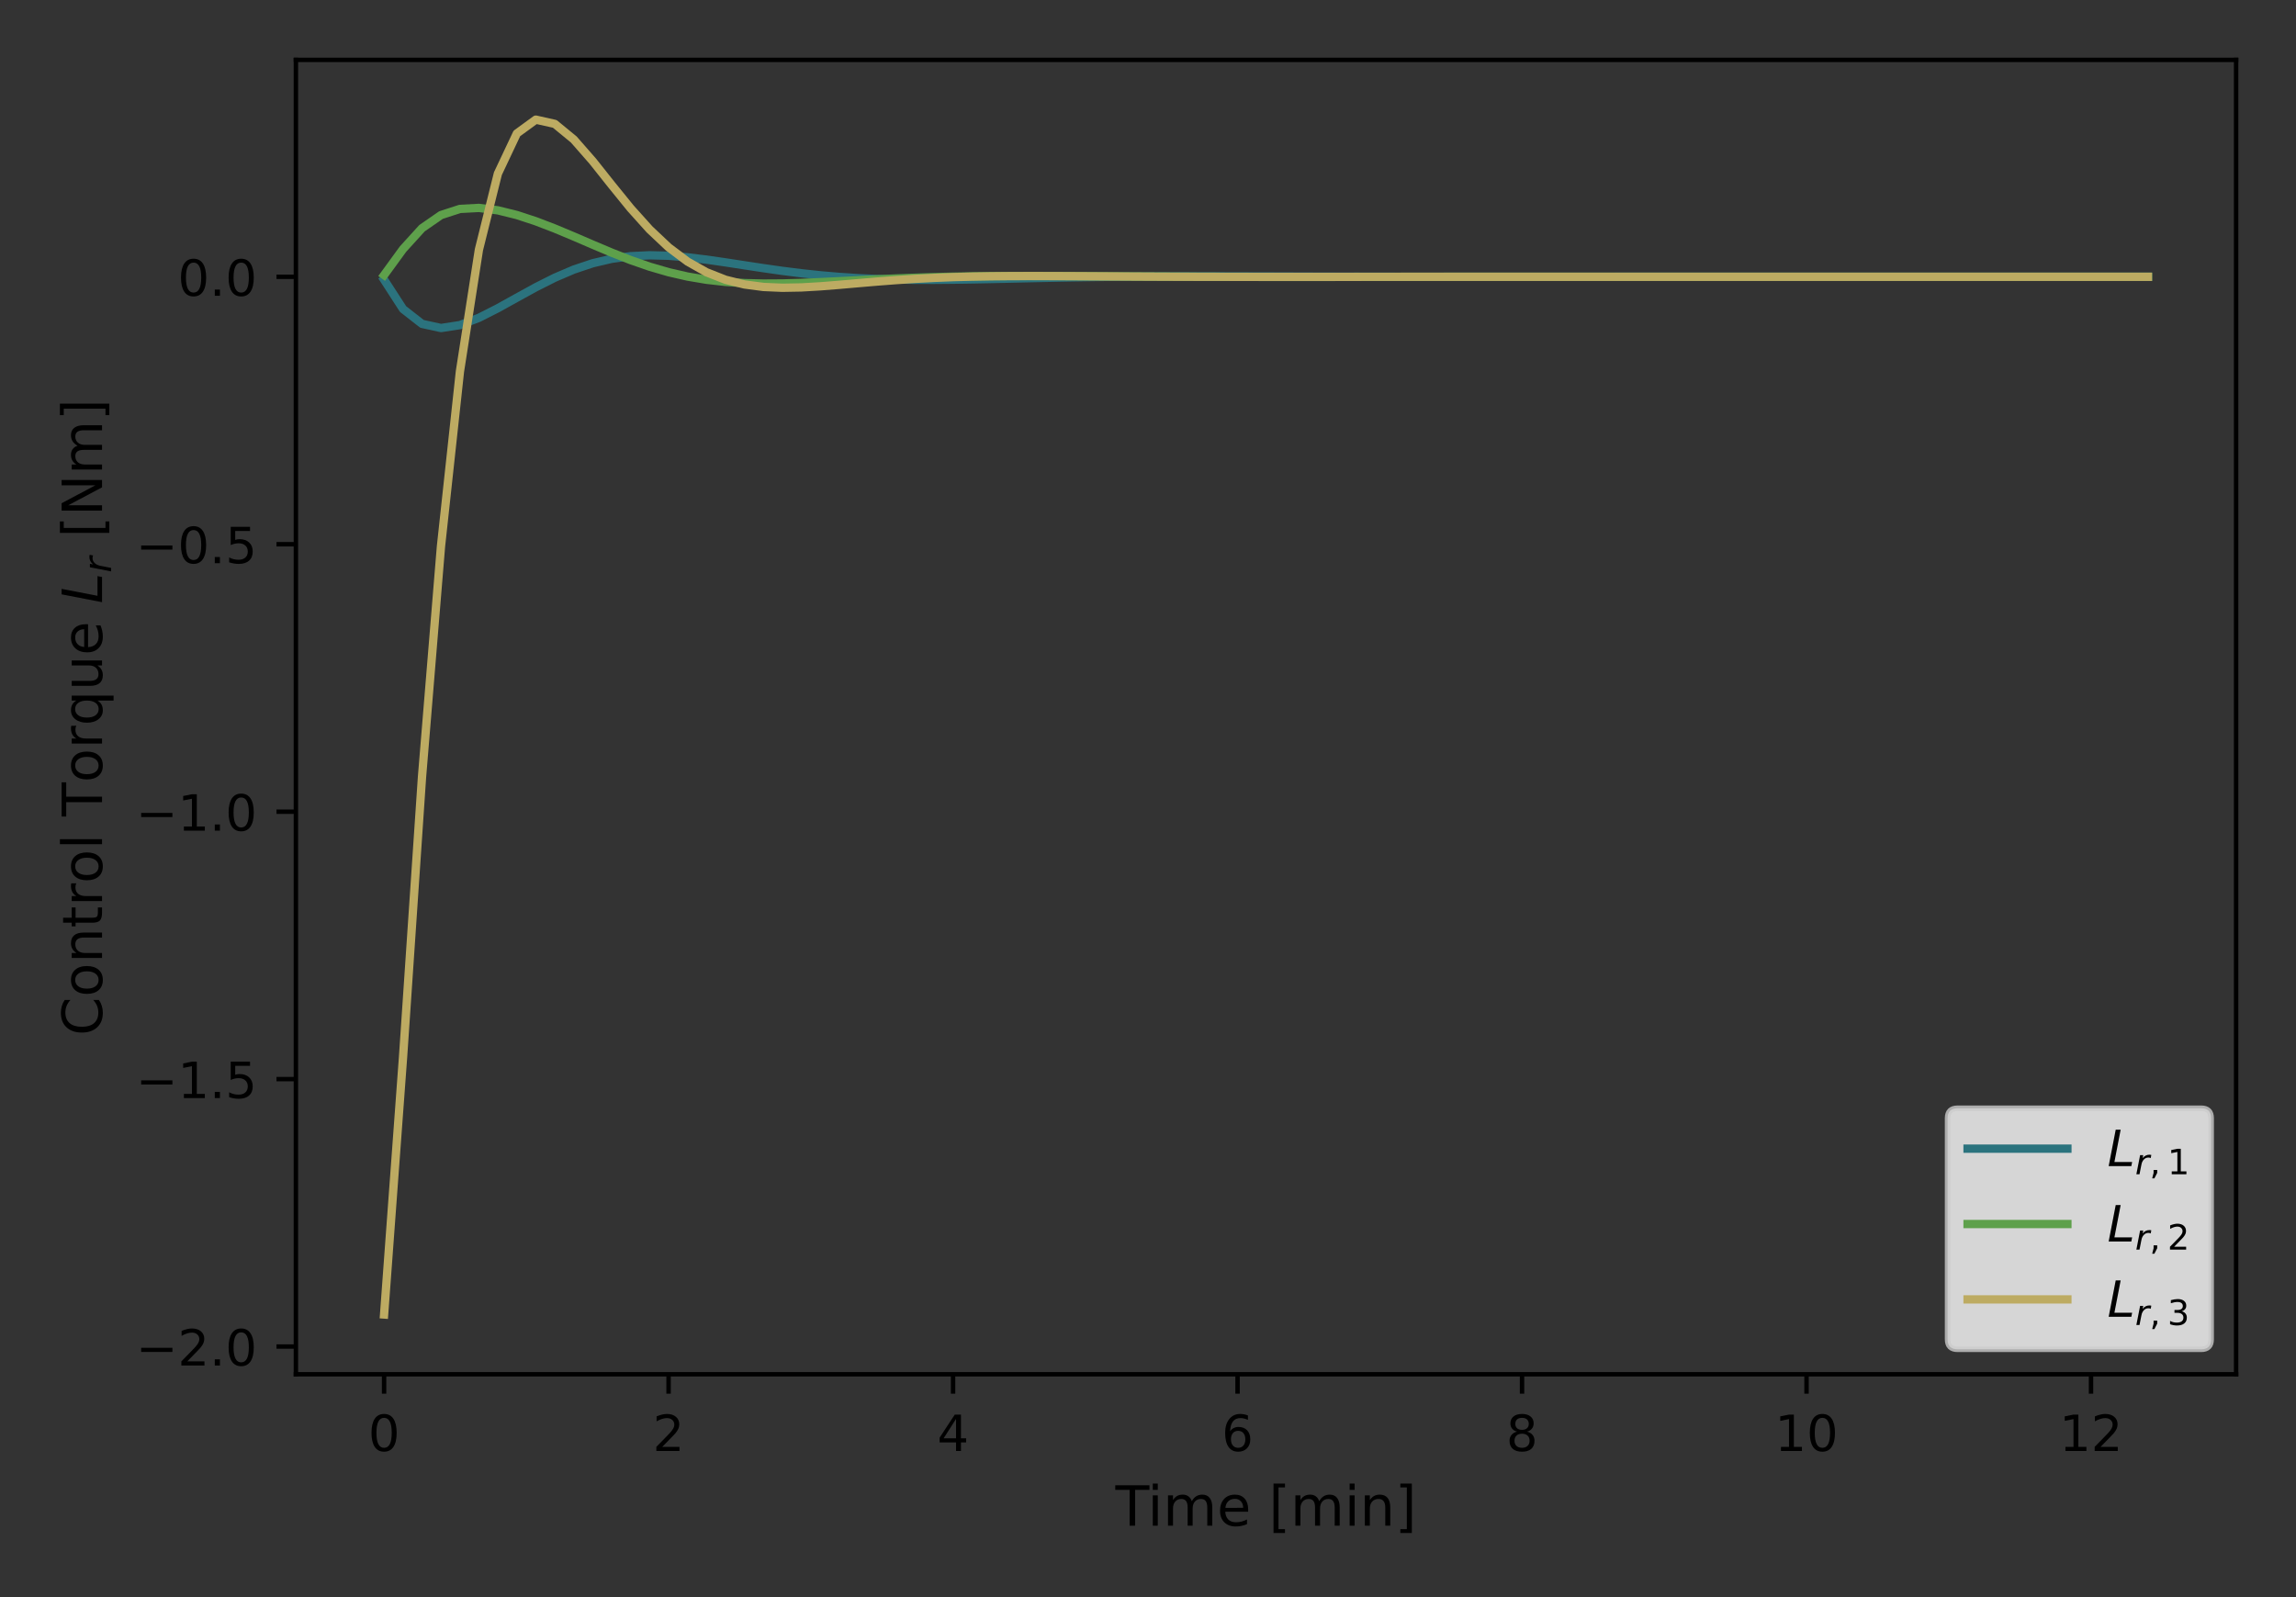 <?xml version="1.0" encoding="utf-8" standalone="no"?>
<!DOCTYPE svg PUBLIC "-//W3C//DTD SVG 1.1//EN"
  "http://www.w3.org/Graphics/SVG/1.1/DTD/svg11.dtd">
<!-- Created with matplotlib (https://matplotlib.org/) -->
<svg height="288pt" version="1.1" viewBox="0 0 414 288" width="414pt" xmlns="http://www.w3.org/2000/svg" xmlns:xlink="http://www.w3.org/1999/xlink">
 <rect x="0" y="0" width="414" height="288" fill="#333333" stroke="none"/>
 <defs>
  <style type="text/css">*{stroke-linecap:butt;stroke-linejoin:round;}</style>
 </defs>
 <g id="figure_1">
  <g id="patch_1">
   <path d="M 0 288 
L 414 288 
L 414 0 
L 0 0 
z
" style="fill:none;"/>
  </g>
  <g id="axes_1">
   <g id="patch_2">
    <path d="M 53.355 247.812 
L 403.2 247.812 
L 403.2 10.8 
L 53.355 10.8 
z
" style="fill:none;"/>
   </g>
   <g id="matplotlib.axis_1">
    <g id="xtick_1">
     <g id="line2d_1">
      <defs>
       <path d="M 0 0 
L 0 3.5 
" id="m5692a51081" style="stroke:#000000;stroke-width:0.8;"/>
      </defs>
      <g>
       <use style="stroke:#000000;stroke-width:0.8;" x="69.257" xlink:href="#m5692a51081" y="247.812"/>
      </g>
     </g>
     <g id="text_1">
      <!-- 0 -->
      <g transform="translate(66.393 261.65)scale(0.09 -0.09)">
       <defs>
        <path d="M 31.781 66.406 
Q 24.172 66.406 20.328 58.906 
Q 16.5 51.422 16.5 36.375 
Q 16.5 21.391 20.328 13.891 
Q 24.172 6.391 31.781 6.391 
Q 39.453 6.391 43.281 13.891 
Q 47.125 21.391 47.125 36.375 
Q 47.125 51.422 43.281 58.906 
Q 39.453 66.406 31.781 66.406 
z
M 31.781 74.219 
Q 44.047 74.219 50.516 64.516 
Q 56.984 54.828 56.984 36.375 
Q 56.984 17.969 50.516 8.266 
Q 44.047 -1.422 31.781 -1.422 
Q 19.531 -1.422 13.062 8.266 
Q 6.594 17.969 6.594 36.375 
Q 6.594 54.828 13.062 64.516 
Q 19.531 74.219 31.781 74.219 
z
" id="DejaVuSans-48"/>
       </defs>
       <use xlink:href="#DejaVuSans-48"/>
      </g>
     </g>
    </g>
    <g id="xtick_2">
     <g id="line2d_2">
      <g>
       <use style="stroke:#000000;stroke-width:0.8;" x="120.554" xlink:href="#m5692a51081" y="247.812"/>
      </g>
     </g>
     <g id="text_2">
      <!-- 2 -->
      <g transform="translate(117.69 261.65)scale(0.09 -0.09)">
       <defs>
        <path d="M 19.188 8.297 
L 53.609 8.297 
L 53.609 0 
L 7.328 0 
L 7.328 8.297 
Q 12.938 14.109 22.625 23.891 
Q 32.328 33.688 34.812 36.531 
Q 39.547 41.844 41.422 45.531 
Q 43.312 49.219 43.312 52.781 
Q 43.312 58.594 39.234 62.25 
Q 35.156 65.922 28.609 65.922 
Q 23.969 65.922 18.812 64.312 
Q 13.672 62.703 7.812 59.422 
L 7.812 69.391 
Q 13.766 71.781 18.938 73 
Q 24.125 74.219 28.422 74.219 
Q 39.75 74.219 46.484 68.547 
Q 53.219 62.891 53.219 53.422 
Q 53.219 48.922 51.531 44.891 
Q 49.859 40.875 45.406 35.406 
Q 44.188 33.984 37.641 27.219 
Q 31.109 20.453 19.188 8.297 
z
" id="DejaVuSans-50"/>
       </defs>
       <use xlink:href="#DejaVuSans-50"/>
      </g>
     </g>
    </g>
    <g id="xtick_3">
     <g id="line2d_3">
      <g>
       <use style="stroke:#000000;stroke-width:0.8;" x="171.851" xlink:href="#m5692a51081" y="247.812"/>
      </g>
     </g>
     <g id="text_3">
      <!-- 4 -->
      <g transform="translate(168.987 261.65)scale(0.09 -0.09)">
       <defs>
        <path d="M 37.797 64.312 
L 12.891 25.391 
L 37.797 25.391 
z
M 35.203 72.906 
L 47.609 72.906 
L 47.609 25.391 
L 58.016 25.391 
L 58.016 17.188 
L 47.609 17.188 
L 47.609 0 
L 37.797 0 
L 37.797 17.188 
L 4.891 17.188 
L 4.891 26.703 
z
" id="DejaVuSans-52"/>
       </defs>
       <use xlink:href="#DejaVuSans-52"/>
      </g>
     </g>
    </g>
    <g id="xtick_4">
     <g id="line2d_4">
      <g>
       <use style="stroke:#000000;stroke-width:0.8;" x="223.148" xlink:href="#m5692a51081" y="247.812"/>
      </g>
     </g>
     <g id="text_4">
      <!-- 6 -->
      <g transform="translate(220.284 261.65)scale(0.09 -0.09)">
       <defs>
        <path d="M 33.016 40.375 
Q 26.375 40.375 22.484 35.828 
Q 18.609 31.297 18.609 23.391 
Q 18.609 15.531 22.484 10.953 
Q 26.375 6.391 33.016 6.391 
Q 39.656 6.391 43.531 10.953 
Q 47.406 15.531 47.406 23.391 
Q 47.406 31.297 43.531 35.828 
Q 39.656 40.375 33.016 40.375 
z
M 52.594 71.297 
L 52.594 62.312 
Q 48.875 64.062 45.094 64.984 
Q 41.312 65.922 37.594 65.922 
Q 27.828 65.922 22.672 59.328 
Q 17.531 52.734 16.797 39.406 
Q 19.672 43.656 24.016 45.922 
Q 28.375 48.188 33.594 48.188 
Q 44.578 48.188 50.953 41.516 
Q 57.328 34.859 57.328 23.391 
Q 57.328 12.156 50.688 5.359 
Q 44.047 -1.422 33.016 -1.422 
Q 20.359 -1.422 13.672 8.266 
Q 6.984 17.969 6.984 36.375 
Q 6.984 53.656 15.188 63.938 
Q 23.391 74.219 37.203 74.219 
Q 40.922 74.219 44.703 73.484 
Q 48.484 72.75 52.594 71.297 
z
" id="DejaVuSans-54"/>
       </defs>
       <use xlink:href="#DejaVuSans-54"/>
      </g>
     </g>
    </g>
    <g id="xtick_5">
     <g id="line2d_5">
      <g>
       <use style="stroke:#000000;stroke-width:0.8;" x="274.445" xlink:href="#m5692a51081" y="247.812"/>
      </g>
     </g>
     <g id="text_5">
      <!-- 8 -->
      <g transform="translate(271.581 261.65)scale(0.09 -0.09)">
       <defs>
        <path d="M 31.781 34.625 
Q 24.75 34.625 20.719 30.859 
Q 16.703 27.094 16.703 20.516 
Q 16.703 13.922 20.719 10.156 
Q 24.75 6.391 31.781 6.391 
Q 38.812 6.391 42.859 10.172 
Q 46.922 13.969 46.922 20.516 
Q 46.922 27.094 42.891 30.859 
Q 38.875 34.625 31.781 34.625 
z
M 21.922 38.812 
Q 15.578 40.375 12.031 44.719 
Q 8.5 49.078 8.5 55.328 
Q 8.5 64.062 14.719 69.141 
Q 20.953 74.219 31.781 74.219 
Q 42.672 74.219 48.875 69.141 
Q 55.078 64.062 55.078 55.328 
Q 55.078 49.078 51.531 44.719 
Q 48 40.375 41.703 38.812 
Q 48.828 37.156 52.797 32.312 
Q 56.781 27.484 56.781 20.516 
Q 56.781 9.906 50.312 4.234 
Q 43.844 -1.422 31.781 -1.422 
Q 19.734 -1.422 13.25 4.234 
Q 6.781 9.906 6.781 20.516 
Q 6.781 27.484 10.781 32.312 
Q 14.797 37.156 21.922 38.812 
z
M 18.312 54.391 
Q 18.312 48.734 21.844 45.562 
Q 25.391 42.391 31.781 42.391 
Q 38.141 42.391 41.719 45.562 
Q 45.312 48.734 45.312 54.391 
Q 45.312 60.062 41.719 63.234 
Q 38.141 66.406 31.781 66.406 
Q 25.391 66.406 21.844 63.234 
Q 18.312 60.062 18.312 54.391 
z
" id="DejaVuSans-56"/>
       </defs>
       <use xlink:href="#DejaVuSans-56"/>
      </g>
     </g>
    </g>
    <g id="xtick_6">
     <g id="line2d_6">
      <g>
       <use style="stroke:#000000;stroke-width:0.8;" x="325.742" xlink:href="#m5692a51081" y="247.812"/>
      </g>
     </g>
     <g id="text_6">
      <!-- 10 -->
      <g transform="translate(320.015 261.65)scale(0.09 -0.09)">
       <defs>
        <path d="M 12.406 8.297 
L 28.516 8.297 
L 28.516 63.922 
L 10.984 60.406 
L 10.984 69.391 
L 28.422 72.906 
L 38.281 72.906 
L 38.281 8.297 
L 54.391 8.297 
L 54.391 0 
L 12.406 0 
z
" id="DejaVuSans-49"/>
       </defs>
       <use xlink:href="#DejaVuSans-49"/>
       <use x="63.623" xlink:href="#DejaVuSans-48"/>
      </g>
     </g>
    </g>
    <g id="xtick_7">
     <g id="line2d_7">
      <g>
       <use style="stroke:#000000;stroke-width:0.8;" x="377.039" xlink:href="#m5692a51081" y="247.812"/>
      </g>
     </g>
     <g id="text_7">
      <!-- 12 -->
      <g transform="translate(371.312 261.65)scale(0.09 -0.09)">
       <use xlink:href="#DejaVuSans-49"/>
       <use x="63.623" xlink:href="#DejaVuSans-50"/>
      </g>
     </g>
    </g>
    <g id="text_8">
     <!-- Time [min] -->
     <g transform="translate(201.125 275.12)scale(0.1 -0.1)">
      <defs>
       <path d="M -0.297 72.906 
L 61.375 72.906 
L 61.375 64.594 
L 35.5 64.594 
L 35.5 0 
L 25.594 0 
L 25.594 64.594 
L -0.297 64.594 
z
" id="DejaVuSans-84"/>
       <path d="M 9.422 54.688 
L 18.406 54.688 
L 18.406 0 
L 9.422 0 
z
M 9.422 75.984 
L 18.406 75.984 
L 18.406 64.594 
L 9.422 64.594 
z
" id="DejaVuSans-105"/>
       <path d="M 52 44.188 
Q 55.375 50.25 60.062 53.125 
Q 64.75 56 71.094 56 
Q 79.641 56 84.281 50.016 
Q 88.922 44.047 88.922 33.016 
L 88.922 0 
L 79.891 0 
L 79.891 32.719 
Q 79.891 40.578 77.094 44.375 
Q 74.312 48.188 68.609 48.188 
Q 61.625 48.188 57.562 43.547 
Q 53.516 38.922 53.516 30.906 
L 53.516 0 
L 44.484 0 
L 44.484 32.719 
Q 44.484 40.625 41.703 44.406 
Q 38.922 48.188 33.109 48.188 
Q 26.219 48.188 22.156 43.531 
Q 18.109 38.875 18.109 30.906 
L 18.109 0 
L 9.078 0 
L 9.078 54.688 
L 18.109 54.688 
L 18.109 46.188 
Q 21.188 51.219 25.484 53.609 
Q 29.781 56 35.688 56 
Q 41.656 56 45.828 52.969 
Q 50 49.953 52 44.188 
z
" id="DejaVuSans-109"/>
       <path d="M 56.203 29.594 
L 56.203 25.203 
L 14.891 25.203 
Q 15.484 15.922 20.484 11.062 
Q 25.484 6.203 34.422 6.203 
Q 39.594 6.203 44.453 7.469 
Q 49.312 8.734 54.109 11.281 
L 54.109 2.781 
Q 49.266 0.734 44.188 -0.344 
Q 39.109 -1.422 33.891 -1.422 
Q 20.797 -1.422 13.156 6.188 
Q 5.516 13.812 5.516 26.812 
Q 5.516 40.234 12.766 48.109 
Q 20.016 56 32.328 56 
Q 43.359 56 49.781 48.891 
Q 56.203 41.797 56.203 29.594 
z
M 47.219 32.234 
Q 47.125 39.594 43.094 43.984 
Q 39.062 48.391 32.422 48.391 
Q 24.906 48.391 20.391 44.141 
Q 15.875 39.891 15.188 32.172 
z
" id="DejaVuSans-101"/>
       <path id="DejaVuSans-32"/>
       <path d="M 8.594 75.984 
L 29.297 75.984 
L 29.297 69 
L 17.578 69 
L 17.578 -6.203 
L 29.297 -6.203 
L 29.297 -13.188 
L 8.594 -13.188 
z
" id="DejaVuSans-91"/>
       <path d="M 54.891 33.016 
L 54.891 0 
L 45.906 0 
L 45.906 32.719 
Q 45.906 40.484 42.875 44.328 
Q 39.844 48.188 33.797 48.188 
Q 26.516 48.188 22.312 43.547 
Q 18.109 38.922 18.109 30.906 
L 18.109 0 
L 9.078 0 
L 9.078 54.688 
L 18.109 54.688 
L 18.109 46.188 
Q 21.344 51.125 25.703 53.562 
Q 30.078 56 35.797 56 
Q 45.219 56 50.047 50.172 
Q 54.891 44.344 54.891 33.016 
z
" id="DejaVuSans-110"/>
       <path d="M 30.422 75.984 
L 30.422 -13.188 
L 9.719 -13.188 
L 9.719 -6.203 
L 21.391 -6.203 
L 21.391 69 
L 9.719 69 
L 9.719 75.984 
z
" id="DejaVuSans-93"/>
      </defs>
      <use xlink:href="#DejaVuSans-84"/>
      <use x="57.959" xlink:href="#DejaVuSans-105"/>
      <use x="85.742" xlink:href="#DejaVuSans-109"/>
      <use x="183.154" xlink:href="#DejaVuSans-101"/>
      <use x="244.678" xlink:href="#DejaVuSans-32"/>
      <use x="276.465" xlink:href="#DejaVuSans-91"/>
      <use x="315.479" xlink:href="#DejaVuSans-109"/>
      <use x="412.891" xlink:href="#DejaVuSans-105"/>
      <use x="440.674" xlink:href="#DejaVuSans-110"/>
      <use x="504.053" xlink:href="#DejaVuSans-93"/>
     </g>
    </g>
   </g>
   <g id="matplotlib.axis_2">
    <g id="ytick_1">
     <g id="line2d_8">
      <defs>
       <path d="M 0 0 
L -3.5 0 
" id="m449c2193d7" style="stroke:#000000;stroke-width:0.8;"/>
      </defs>
      <g>
       <use style="stroke:#000000;stroke-width:0.8;" x="53.355" xlink:href="#m449c2193d7" y="242.817"/>
      </g>
     </g>
     <g id="text_9">
      <!-- −2.0 -->
      <g transform="translate(24.5 246.236)scale(0.09 -0.09)">
       <defs>
        <path d="M 10.594 35.5 
L 73.188 35.5 
L 73.188 27.203 
L 10.594 27.203 
z
" id="DejaVuSans-8722"/>
        <path d="M 10.688 12.406 
L 21 12.406 
L 21 0 
L 10.688 0 
z
" id="DejaVuSans-46"/>
       </defs>
       <use xlink:href="#DejaVuSans-8722"/>
       <use x="83.789" xlink:href="#DejaVuSans-50"/>
       <use x="147.412" xlink:href="#DejaVuSans-46"/>
       <use x="179.199" xlink:href="#DejaVuSans-48"/>
      </g>
     </g>
    </g>
    <g id="ytick_2">
     <g id="line2d_9">
      <g>
       <use style="stroke:#000000;stroke-width:0.8;" x="53.355" xlink:href="#m449c2193d7" y="194.591"/>
      </g>
     </g>
     <g id="text_10">
      <!-- −1.5 -->
      <g transform="translate(24.5 198.01)scale(0.09 -0.09)">
       <defs>
        <path d="M 10.797 72.906 
L 49.516 72.906 
L 49.516 64.594 
L 19.828 64.594 
L 19.828 46.734 
Q 21.969 47.469 24.109 47.828 
Q 26.266 48.188 28.422 48.188 
Q 40.625 48.188 47.75 41.5 
Q 54.891 34.812 54.891 23.391 
Q 54.891 11.625 47.562 5.094 
Q 40.234 -1.422 26.906 -1.422 
Q 22.312 -1.422 17.547 -0.641 
Q 12.797 0.141 7.719 1.703 
L 7.719 11.625 
Q 12.109 9.234 16.797 8.062 
Q 21.484 6.891 26.703 6.891 
Q 35.156 6.891 40.078 11.328 
Q 45.016 15.766 45.016 23.391 
Q 45.016 31 40.078 35.438 
Q 35.156 39.891 26.703 39.891 
Q 22.75 39.891 18.812 39.016 
Q 14.891 38.141 10.797 36.281 
z
" id="DejaVuSans-53"/>
       </defs>
       <use xlink:href="#DejaVuSans-8722"/>
       <use x="83.789" xlink:href="#DejaVuSans-49"/>
       <use x="147.412" xlink:href="#DejaVuSans-46"/>
       <use x="179.199" xlink:href="#DejaVuSans-53"/>
      </g>
     </g>
    </g>
    <g id="ytick_3">
     <g id="line2d_10">
      <g>
       <use style="stroke:#000000;stroke-width:0.8;" x="53.355" xlink:href="#m449c2193d7" y="146.365"/>
      </g>
     </g>
     <g id="text_11">
      <!-- −1.0 -->
      <g transform="translate(24.5 149.785)scale(0.09 -0.09)">
       <use xlink:href="#DejaVuSans-8722"/>
       <use x="83.789" xlink:href="#DejaVuSans-49"/>
       <use x="147.412" xlink:href="#DejaVuSans-46"/>
       <use x="179.199" xlink:href="#DejaVuSans-48"/>
      </g>
     </g>
    </g>
    <g id="ytick_4">
     <g id="line2d_11">
      <g>
       <use style="stroke:#000000;stroke-width:0.8;" x="53.355" xlink:href="#m449c2193d7" y="98.14"/>
      </g>
     </g>
     <g id="text_12">
      <!-- −0.5 -->
      <g transform="translate(24.5 101.559)scale(0.09 -0.09)">
       <use xlink:href="#DejaVuSans-8722"/>
       <use x="83.789" xlink:href="#DejaVuSans-48"/>
       <use x="147.412" xlink:href="#DejaVuSans-46"/>
       <use x="179.199" xlink:href="#DejaVuSans-53"/>
      </g>
     </g>
    </g>
    <g id="ytick_5">
     <g id="line2d_12">
      <g>
       <use style="stroke:#000000;stroke-width:0.8;" x="53.355" xlink:href="#m449c2193d7" y="49.914"/>
      </g>
     </g>
     <g id="text_13">
      <!-- 0.0 -->
      <g transform="translate(32.042 53.333)scale(0.09 -0.09)">
       <use xlink:href="#DejaVuSans-48"/>
       <use x="63.623" xlink:href="#DejaVuSans-46"/>
       <use x="95.41" xlink:href="#DejaVuSans-48"/>
      </g>
     </g>
    </g>
    <g id="text_14">
     <!-- Control Torque $L_r$ [Nm] -->
     <g transform="translate(18.4 186.756)rotate(-90)scale(0.1 -0.1)">
      <defs>
       <path d="M 64.406 67.281 
L 64.406 56.891 
Q 59.422 61.531 53.781 63.812 
Q 48.141 66.109 41.797 66.109 
Q 29.297 66.109 22.656 58.469 
Q 16.016 50.828 16.016 36.375 
Q 16.016 21.969 22.656 14.328 
Q 29.297 6.688 41.797 6.688 
Q 48.141 6.688 53.781 8.984 
Q 59.422 11.281 64.406 15.922 
L 64.406 5.609 
Q 59.234 2.094 53.438 0.328 
Q 47.656 -1.422 41.219 -1.422 
Q 24.656 -1.422 15.125 8.703 
Q 5.609 18.844 5.609 36.375 
Q 5.609 53.953 15.125 64.078 
Q 24.656 74.219 41.219 74.219 
Q 47.75 74.219 53.531 72.484 
Q 59.328 70.75 64.406 67.281 
z
" id="DejaVuSans-67"/>
       <path d="M 30.609 48.391 
Q 23.391 48.391 19.188 42.75 
Q 14.984 37.109 14.984 27.297 
Q 14.984 17.484 19.156 11.844 
Q 23.344 6.203 30.609 6.203 
Q 37.797 6.203 41.984 11.859 
Q 46.188 17.531 46.188 27.297 
Q 46.188 37.016 41.984 42.703 
Q 37.797 48.391 30.609 48.391 
z
M 30.609 56 
Q 42.328 56 49.016 48.375 
Q 55.719 40.766 55.719 27.297 
Q 55.719 13.875 49.016 6.219 
Q 42.328 -1.422 30.609 -1.422 
Q 18.844 -1.422 12.172 6.219 
Q 5.516 13.875 5.516 27.297 
Q 5.516 40.766 12.172 48.375 
Q 18.844 56 30.609 56 
z
" id="DejaVuSans-111"/>
       <path d="M 18.312 70.219 
L 18.312 54.688 
L 36.812 54.688 
L 36.812 47.703 
L 18.312 47.703 
L 18.312 18.016 
Q 18.312 11.328 20.141 9.422 
Q 21.969 7.516 27.594 7.516 
L 36.812 7.516 
L 36.812 0 
L 27.594 0 
Q 17.188 0 13.234 3.875 
Q 9.281 7.766 9.281 18.016 
L 9.281 47.703 
L 2.688 47.703 
L 2.688 54.688 
L 9.281 54.688 
L 9.281 70.219 
z
" id="DejaVuSans-116"/>
       <path d="M 41.109 46.297 
Q 39.594 47.172 37.812 47.578 
Q 36.031 48 33.891 48 
Q 26.266 48 22.188 43.047 
Q 18.109 38.094 18.109 28.812 
L 18.109 0 
L 9.078 0 
L 9.078 54.688 
L 18.109 54.688 
L 18.109 46.188 
Q 20.953 51.172 25.484 53.578 
Q 30.031 56 36.531 56 
Q 37.453 56 38.578 55.875 
Q 39.703 55.766 41.062 55.516 
z
" id="DejaVuSans-114"/>
       <path d="M 9.422 75.984 
L 18.406 75.984 
L 18.406 0 
L 9.422 0 
z
" id="DejaVuSans-108"/>
       <path d="M 14.797 27.297 
Q 14.797 17.391 18.875 11.75 
Q 22.953 6.109 30.078 6.109 
Q 37.203 6.109 41.297 11.75 
Q 45.406 17.391 45.406 27.297 
Q 45.406 37.203 41.297 42.844 
Q 37.203 48.484 30.078 48.484 
Q 22.953 48.484 18.875 42.844 
Q 14.797 37.203 14.797 27.297 
z
M 45.406 8.203 
Q 42.578 3.328 38.25 0.953 
Q 33.938 -1.422 27.875 -1.422 
Q 17.969 -1.422 11.734 6.484 
Q 5.516 14.406 5.516 27.297 
Q 5.516 40.188 11.734 48.094 
Q 17.969 56 27.875 56 
Q 33.938 56 38.25 53.625 
Q 42.578 51.266 45.406 46.391 
L 45.406 54.688 
L 54.391 54.688 
L 54.391 -20.797 
L 45.406 -20.797 
z
" id="DejaVuSans-113"/>
       <path d="M 8.5 21.578 
L 8.5 54.688 
L 17.484 54.688 
L 17.484 21.922 
Q 17.484 14.156 20.5 10.266 
Q 23.531 6.391 29.594 6.391 
Q 36.859 6.391 41.078 11.031 
Q 45.312 15.672 45.312 23.688 
L 45.312 54.688 
L 54.297 54.688 
L 54.297 0 
L 45.312 0 
L 45.312 8.406 
Q 42.047 3.422 37.719 1 
Q 33.406 -1.422 27.688 -1.422 
Q 18.266 -1.422 13.375 4.438 
Q 8.5 10.297 8.5 21.578 
z
M 31.109 56 
z
" id="DejaVuSans-117"/>
       <path d="M 16.797 72.906 
L 26.703 72.906 
L 14.203 8.203 
L 49.703 8.203 
L 48.094 0 
L 2.688 0 
z
" id="DejaVuSans-Oblique-76"/>
       <path d="M 44.578 46.391 
Q 43.219 47.125 41.453 47.516 
Q 39.703 47.906 37.703 47.906 
Q 30.516 47.906 25.141 42.453 
Q 19.781 37.016 18.016 27.875 
L 12.5 0 
L 3.516 0 
L 14.203 54.688 
L 23.188 54.688 
L 21.484 46.188 
Q 25.047 50.922 30 53.453 
Q 34.969 56 40.578 56 
Q 42.047 56 43.453 55.828 
Q 44.875 55.672 46.297 55.281 
z
" id="DejaVuSans-Oblique-114"/>
       <path d="M 9.812 72.906 
L 23.094 72.906 
L 55.422 11.922 
L 55.422 72.906 
L 64.984 72.906 
L 64.984 0 
L 51.703 0 
L 19.391 60.984 
L 19.391 0 
L 9.812 0 
z
" id="DejaVuSans-78"/>
      </defs>
      <use transform="translate(0 0.016)" xlink:href="#DejaVuSans-67"/>
      <use transform="translate(69.824 0.016)" xlink:href="#DejaVuSans-111"/>
      <use transform="translate(131.006 0.016)" xlink:href="#DejaVuSans-110"/>
      <use transform="translate(194.385 0.016)" xlink:href="#DejaVuSans-116"/>
      <use transform="translate(233.594 0.016)" xlink:href="#DejaVuSans-114"/>
      <use transform="translate(274.707 0.016)" xlink:href="#DejaVuSans-111"/>
      <use transform="translate(335.889 0.016)" xlink:href="#DejaVuSans-108"/>
      <use transform="translate(363.672 0.016)" xlink:href="#DejaVuSans-32"/>
      <use transform="translate(395.459 0.016)" xlink:href="#DejaVuSans-84"/>
      <use transform="translate(456.543 0.016)" xlink:href="#DejaVuSans-111"/>
      <use transform="translate(517.725 0.016)" xlink:href="#DejaVuSans-114"/>
      <use transform="translate(558.838 0.016)" xlink:href="#DejaVuSans-113"/>
      <use transform="translate(622.314 0.016)" xlink:href="#DejaVuSans-117"/>
      <use transform="translate(685.693 0.016)" xlink:href="#DejaVuSans-101"/>
      <use transform="translate(747.217 0.016)" xlink:href="#DejaVuSans-32"/>
      <use transform="translate(779.004 0.016)" xlink:href="#DejaVuSans-Oblique-76"/>
      <use transform="translate(834.717 -16.391)scale(0.7)" xlink:href="#DejaVuSans-Oblique-114"/>
      <use transform="translate(866.23 0.016)" xlink:href="#DejaVuSans-32"/>
      <use transform="translate(898.018 0.016)" xlink:href="#DejaVuSans-91"/>
      <use transform="translate(937.031 0.016)" xlink:href="#DejaVuSans-78"/>
      <use transform="translate(1011.836 0.016)" xlink:href="#DejaVuSans-109"/>
      <use transform="translate(1109.248 0.016)" xlink:href="#DejaVuSans-93"/>
     </g>
    </g>
   </g>
   <g id="line2d_13">
    <path clip-path="url(#p0d1eb017bc)" d="M 69.257 50.441 
L 72.676 55.729 
L 76.096 58.401 
L 79.516 59.151 
L 82.936 58.623 
L 86.356 57.312 
L 89.775 55.579 
L 93.195 53.679 
L 96.615 51.799 
L 100.035 50.079 
L 103.455 48.615 
L 106.874 47.469 
L 110.294 46.665 
L 113.714 46.197 
L 117.134 46.032 
L 120.554 46.119 
L 123.973 46.401 
L 127.393 46.816 
L 130.813 47.311 
L 134.233 47.837 
L 137.653 48.358 
L 141.072 48.843 
L 144.492 49.274 
L 147.912 49.639 
L 151.332 49.934 
L 154.752 50.157 
L 158.171 50.314 
L 161.591 50.41 
L 165.011 50.456 
L 168.431 50.46 
L 171.851 50.432 
L 175.27 50.381 
L 178.69 50.315 
L 182.11 50.242 
L 185.53 50.167 
L 188.95 50.095 
L 192.369 50.03 
L 195.789 49.974 
L 199.209 49.927 
L 202.629 49.891 
L 206.049 49.864 
L 209.468 49.847 
L 212.888 49.837 
L 216.308 49.835 
L 219.728 49.837 
L 223.148 49.843 
L 226.567 49.852 
L 229.987 49.862 
L 233.407 49.873 
L 236.827 49.884 
L 240.247 49.893 
L 243.666 49.902 
L 247.086 49.91 
L 250.506 49.915 
L 253.926 49.92 
L 257.346 49.923 
L 260.765 49.925 
L 264.185 49.926 
L 267.605 49.925 
L 271.025 49.925 
L 274.445 49.924 
L 277.864 49.922 
L 281.284 49.921 
L 284.704 49.919 
L 288.124 49.918 
L 291.544 49.916 
L 294.963 49.915 
L 298.383 49.914 
L 301.803 49.913 
L 305.223 49.913 
L 308.643 49.913 
L 312.062 49.912 
L 315.482 49.912 
L 318.902 49.912 
L 322.322 49.913 
L 325.742 49.913 
L 329.161 49.913 
L 332.581 49.913 
L 336.001 49.913 
L 339.421 49.914 
L 342.841 49.914 
L 346.26 49.914 
L 349.68 49.914 
L 353.1 49.914 
L 356.52 49.914 
L 359.94 49.914 
L 363.359 49.914 
L 366.779 49.914 
L 370.199 49.914 
L 373.619 49.914 
L 377.039 49.914 
L 380.458 49.914 
L 383.878 49.914 
L 387.298 49.914 
" style="fill:none;stroke:#2b737e;stroke-linecap:square;stroke-width:1.5;"/>
   </g>
   <g id="line2d_14">
    <path clip-path="url(#p0d1eb017bc)" d="M 69.257 49.605 
L 72.676 44.91 
L 76.096 41.15 
L 79.516 38.782 
L 82.936 37.673 
L 86.356 37.491 
L 89.775 37.929 
L 93.195 38.775 
L 96.615 39.898 
L 100.035 41.211 
L 103.455 42.642 
L 106.874 44.116 
L 110.294 45.559 
L 113.714 46.903 
L 117.134 48.091 
L 120.554 49.086 
L 123.973 49.871 
L 127.393 50.448 
L 130.813 50.833 
L 134.233 51.052 
L 137.653 51.135 
L 141.072 51.114 
L 144.492 51.019 
L 147.912 50.876 
L 151.332 50.708 
L 154.752 50.534 
L 158.171 50.365 
L 161.591 50.212 
L 165.011 50.08 
L 168.431 49.972 
L 171.851 49.889 
L 175.27 49.829 
L 178.69 49.79 
L 182.11 49.769 
L 185.53 49.763 
L 188.95 49.768 
L 192.369 49.78 
L 195.789 49.798 
L 199.209 49.819 
L 202.629 49.84 
L 206.049 49.861 
L 209.468 49.879 
L 212.888 49.895 
L 216.308 49.908 
L 219.728 49.918 
L 223.148 49.925 
L 226.567 49.929 
L 229.987 49.932 
L 233.407 49.932 
L 236.827 49.932 
L 240.247 49.93 
L 243.666 49.928 
L 247.086 49.925 
L 250.506 49.923 
L 253.926 49.92 
L 257.346 49.918 
L 260.765 49.916 
L 264.185 49.915 
L 267.605 49.914 
L 271.025 49.913 
L 274.445 49.912 
L 277.864 49.912 
L 281.284 49.912 
L 284.704 49.912 
L 288.124 49.912 
L 291.544 49.912 
L 294.963 49.913 
L 298.383 49.913 
L 301.803 49.913 
L 305.223 49.914 
L 308.643 49.914 
L 312.062 49.914 
L 315.482 49.914 
L 318.902 49.914 
L 322.322 49.914 
L 325.742 49.914 
L 329.161 49.914 
L 332.581 49.914 
L 336.001 49.914 
L 339.421 49.914 
L 342.841 49.914 
L 346.26 49.914 
L 349.68 49.914 
L 353.1 49.914 
L 356.52 49.914 
L 359.94 49.914 
L 363.359 49.914 
L 366.779 49.914 
L 370.199 49.914 
L 373.619 49.914 
L 377.039 49.914 
L 380.458 49.914 
L 383.878 49.914 
L 387.298 49.914 
" style="fill:none;stroke:#5ea04b;stroke-linecap:square;stroke-width:1.5;"/>
   </g>
   <g id="line2d_15">
    <path clip-path="url(#p0d1eb017bc)" d="M 69.257 237.038 
L 72.676 190.615 
L 76.096 140.084 
L 79.516 98.506 
L 82.936 66.96 
L 86.356 45.025 
L 89.775 31.312 
L 93.195 24.067 
L 96.615 21.573 
L 100.035 22.339 
L 103.455 25.147 
L 106.874 29.054 
L 110.294 33.359 
L 113.714 37.572 
L 117.134 41.377 
L 120.554 44.599 
L 123.973 47.17 
L 127.393 49.099 
L 130.813 50.445 
L 134.233 51.294 
L 137.653 51.744 
L 141.072 51.893 
L 144.492 51.83 
L 147.912 51.631 
L 151.332 51.36 
L 154.752 51.062 
L 158.171 50.771 
L 161.591 50.508 
L 165.011 50.285 
L 168.431 50.108 
L 171.851 49.974 
L 175.27 49.881 
L 178.69 49.823 
L 182.11 49.791 
L 185.53 49.781 
L 188.95 49.785 
L 192.369 49.798 
L 195.789 49.816 
L 199.209 49.836 
L 202.629 49.856 
L 206.049 49.874 
L 209.468 49.889 
L 212.888 49.901 
L 216.308 49.91 
L 219.728 49.916 
L 223.148 49.92 
L 226.567 49.922 
L 229.987 49.923 
L 233.407 49.923 
L 236.827 49.922 
L 240.247 49.921 
L 243.666 49.919 
L 247.086 49.918 
L 250.506 49.917 
L 253.926 49.916 
L 257.346 49.915 
L 260.765 49.914 
L 264.185 49.914 
L 267.605 49.914 
L 271.025 49.914 
L 274.445 49.913 
L 277.864 49.914 
L 281.284 49.914 
L 284.704 49.914 
L 288.124 49.914 
L 291.544 49.914 
L 294.963 49.914 
L 298.383 49.914 
L 301.803 49.914 
L 305.223 49.914 
L 308.643 49.914 
L 312.062 49.914 
L 315.482 49.914 
L 318.902 49.914 
L 322.322 49.914 
L 325.742 49.914 
L 329.161 49.914 
L 332.581 49.914 
L 336.001 49.914 
L 339.421 49.914 
L 342.841 49.914 
L 346.26 49.914 
L 349.68 49.914 
L 353.1 49.914 
L 356.52 49.914 
L 359.94 49.914 
L 363.359 49.914 
L 366.779 49.914 
L 370.199 49.914 
L 373.619 49.914 
L 377.039 49.914 
L 380.458 49.914 
L 383.878 49.914 
L 387.298 49.914 
" style="fill:none;stroke:#bdab62;stroke-linecap:square;stroke-width:1.5;"/>
   </g>
   <g id="patch_3">
    <path d="M 53.355 247.812 
L 53.355 10.8 
" style="fill:none;stroke:#000000;stroke-linecap:square;stroke-linejoin:miter;stroke-width:0.8;"/>
   </g>
   <g id="patch_4">
    <path d="M 403.2 247.812 
L 403.2 10.8 
" style="fill:none;stroke:#000000;stroke-linecap:square;stroke-linejoin:miter;stroke-width:0.8;"/>
   </g>
   <g id="patch_5">
    <path d="M 53.355 247.812 
L 403.2 247.812 
" style="fill:none;stroke:#000000;stroke-linecap:square;stroke-linejoin:miter;stroke-width:0.8;"/>
   </g>
   <g id="patch_6">
    <path d="M 53.355 10.8 
L 403.2 10.8 
" style="fill:none;stroke:#000000;stroke-linecap:square;stroke-linejoin:miter;stroke-width:0.8;"/>
   </g>
   <g id="legend_1">
    <g id="patch_7">
     <path d="M 352.98 243.312 
L 396.9 243.312 
Q 398.7 243.312 398.7 241.512 
L 398.7 201.646 
Q 398.7 199.846 396.9 199.846 
L 352.98 199.846 
Q 351.18 199.846 351.18 201.646 
L 351.18 241.512 
Q 351.18 243.312 352.98 243.312 
z
" style="fill:#ffffff;opacity:0.8;stroke:#cccccc;stroke-linejoin:miter;"/>
    </g>
    <g id="line2d_16">
     <path d="M 354.78 207.134 
L 372.78 207.134 
" style="fill:none;stroke:#2b737e;stroke-linecap:square;stroke-width:1.5;"/>
    </g>
    <g id="line2d_17"/>
    <g id="text_15">
     <!-- $L_{r,1}$ -->
     <g transform="translate(379.98 210.284)scale(0.09 -0.09)">
      <defs>
       <path d="M 11.719 12.406 
L 22.016 12.406 
L 22.016 4 
L 14.016 -11.625 
L 7.719 -11.625 
L 11.719 4 
z
" id="DejaVuSans-44"/>
      </defs>
      <use transform="translate(0 0.094)" xlink:href="#DejaVuSans-Oblique-76"/>
      <use transform="translate(55.713 -16.312)scale(0.7)" xlink:href="#DejaVuSans-Oblique-114"/>
      <use transform="translate(84.492 -16.312)scale(0.7)" xlink:href="#DejaVuSans-44"/>
      <use transform="translate(120.381 -16.312)scale(0.7)" xlink:href="#DejaVuSans-49"/>
     </g>
    </g>
    <g id="line2d_18">
     <path d="M 354.78 220.723 
L 372.78 220.723 
" style="fill:none;stroke:#5ea04b;stroke-linecap:square;stroke-width:1.5;"/>
    </g>
    <g id="line2d_19"/>
    <g id="text_16">
     <!-- $L_{r,2}$ -->
     <g transform="translate(379.98 223.873)scale(0.09 -0.09)">
      <use transform="translate(0 0.094)" xlink:href="#DejaVuSans-Oblique-76"/>
      <use transform="translate(55.713 -16.312)scale(0.7)" xlink:href="#DejaVuSans-Oblique-114"/>
      <use transform="translate(84.492 -16.312)scale(0.7)" xlink:href="#DejaVuSans-44"/>
      <use transform="translate(120.381 -16.312)scale(0.7)" xlink:href="#DejaVuSans-50"/>
     </g>
    </g>
    <g id="line2d_20">
     <path d="M 354.78 234.312 
L 372.78 234.312 
" style="fill:none;stroke:#bdab62;stroke-linecap:square;stroke-width:1.5;"/>
    </g>
    <g id="line2d_21"/>
    <g id="text_17">
     <!-- $L_{r,3}$ -->
     <g transform="translate(379.98 237.462)scale(0.09 -0.09)">
      <defs>
       <path d="M 40.578 39.312 
Q 47.656 37.797 51.625 33 
Q 55.609 28.219 55.609 21.188 
Q 55.609 10.406 48.188 4.484 
Q 40.766 -1.422 27.094 -1.422 
Q 22.516 -1.422 17.656 -0.516 
Q 12.797 0.391 7.625 2.203 
L 7.625 11.719 
Q 11.719 9.328 16.594 8.109 
Q 21.484 6.891 26.812 6.891 
Q 36.078 6.891 40.938 10.547 
Q 45.797 14.203 45.797 21.188 
Q 45.797 27.641 41.281 31.266 
Q 36.766 34.906 28.719 34.906 
L 20.219 34.906 
L 20.219 43.016 
L 29.109 43.016 
Q 36.375 43.016 40.234 45.922 
Q 44.094 48.828 44.094 54.297 
Q 44.094 59.906 40.109 62.906 
Q 36.141 65.922 28.719 65.922 
Q 24.656 65.922 20.016 65.031 
Q 15.375 64.156 9.812 62.312 
L 9.812 71.094 
Q 15.438 72.656 20.344 73.438 
Q 25.25 74.219 29.594 74.219 
Q 40.828 74.219 47.359 69.109 
Q 53.906 64.016 53.906 55.328 
Q 53.906 49.266 50.438 45.094 
Q 46.969 40.922 40.578 39.312 
z
" id="DejaVuSans-51"/>
      </defs>
      <use transform="translate(0 0.094)" xlink:href="#DejaVuSans-Oblique-76"/>
      <use transform="translate(55.713 -16.312)scale(0.7)" xlink:href="#DejaVuSans-Oblique-114"/>
      <use transform="translate(84.492 -16.312)scale(0.7)" xlink:href="#DejaVuSans-44"/>
      <use transform="translate(120.381 -16.312)scale(0.7)" xlink:href="#DejaVuSans-51"/>
     </g>
    </g>
   </g>
  </g>
 </g>
 <defs>
  <clipPath id="p0d1eb017bc">
   <rect height="237.012" width="349.845" x="53.355" y="10.8"/>
  </clipPath>
 </defs>
</svg>
